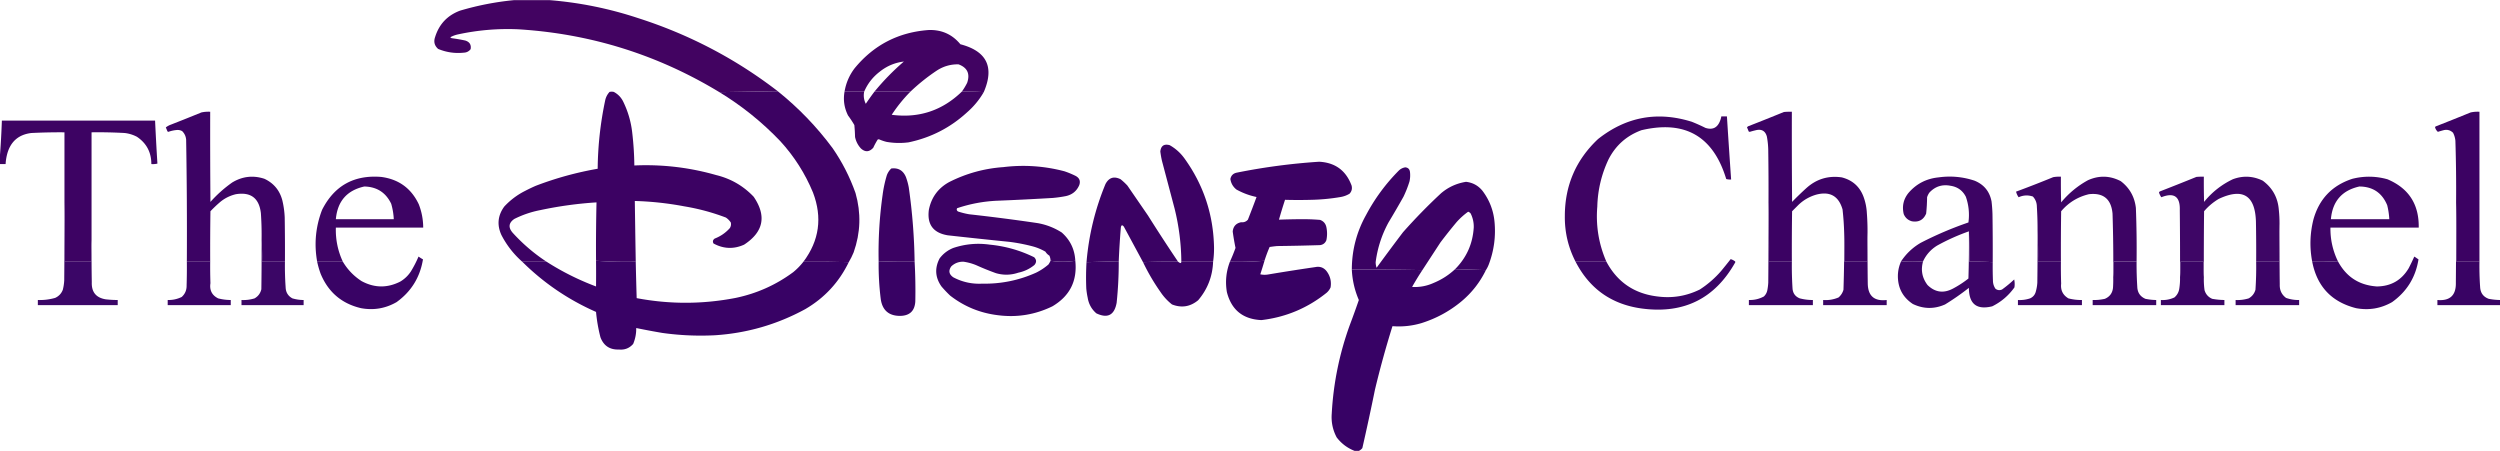 <svg clip-rule="evenodd" fill-rule="evenodd" height="451" image-rendering="optimizeQuality" shape-rendering="geometricPrecision" text-rendering="geometricPrecision" viewBox="-.5 -.5 5352 965" width="2500" xmlns="http://www.w3.org/2000/svg"><path d="m1100.5-.5h75c64.73 5.18 128.07 18.014 190 38.5 109.25 34.949 208.92 87.116 299 156.5l-125 2c-132.09-80.081-275.42-124.914-430-134.5-43.84-1.987-87.17 1.68-130 11a57.8 57.8 0 0 0 -16 6 7.292 7.292 0 0 0 3 2 382.608 382.608 0 0 1 29 5c9.37 2.985 13.2 9.152 11.5 18.5-3.61 4.724-8.446 7.224-14.5 7.5-19.052 1.994-37.385-.672-55-8-7.857-6.93-10.024-15.43-6.5-25.5 8.606-27.605 26.44-46.439 53.5-56.5 38.07-11.286 76.74-18.786 116-22.5z" fill="#40005f" opacity=".988"/><path d="m2105.5 196.5a565.216 565.216 0 0 0 -47-1 134.595 134.595 0 0 0 11.5-19c6.59-19.317.42-32.484-18.5-39.5-16.61-.355-31.94 3.978-46 13a414.698 414.698 0 0 0 -57 45.5h-77a522.711 522.711 0 0 1 63-64.5c-19.38 2.352-36.71 9.685-52 22-14.77 11.427-25.77 25.594-33 42.5h-42c3.05-18.436 10.22-35.103 21.5-50 41.08-50.042 94.08-77.375 159-82 27.63-.763 50.13 9.403 67.5 30.5 56.53 14.749 73.19 48.916 50 102.5z" fill="#3f0060" opacity=".988"/><path d="m1360.5 559.5c-28.56.645-56.89-.021-85-2-.3-41.684.03-83.35 1-125a822.44 822.44 0 0 0 -120 16.5c-19.6 3.754-38.26 10.087-56 19-12.1 8.382-13.27 18.215-3.5 29.5 21.66 23.844 45.83 44.511 72.5 62h-52c-18.41-16.236-33.24-35.236-44.5-57-9.91-21.578-7.91-41.911 6-61 12.85-13.858 27.68-25.025 44.5-33.5a364.127 364.127 0 0 1 23-11 711.111 711.111 0 0 1 132.5-36.5 741.64 741.64 0 0 1 16-146c1.48-7.123 4.64-13.289 9.5-18.5 3-.667 6-.667 9 0 8.5 4.5 15 11 19.5 19.5 10.7 21.449 17.36 44.116 20 68a660.435 660.435 0 0 1 4.5 70c59.42-2.678 117.76 4.155 175 20.5 31.53 7.673 58.37 23.173 80.5 46.5 27.98 41.083 21.14 75.25-20.5 102.5-22.24 10.011-44.07 9.178-65.5-2.5-2.25-4.166-1.42-7.666 2.5-10.5 12.66-4.91 23.5-12.41 32.5-22.5 2.3-3.718 2.97-7.718 2-12a39.227 39.227 0 0 0 -10.5-10.5 461.893 461.893 0 0 0 -89-24 669.518 669.518 0 0 0 -106-11.5c.62 43.334 1.28 86.668 2 130z" fill="#3b0062" opacity=".991"/><path d="m1664.5 194.5c44.48 35.649 83.65 76.315 117.5 122 20.53 29.72 36.86 61.72 49 96 12.22 42.734 10.88 85.067-4 127-3 7.34-6.5 14.34-10.5 21-32.16-.998-64.5-1.332-97-1 33.99-45.367 40.82-94.7 20.5-148-16.92-40.887-40.26-77.554-70-110-39.04-40.906-82.54-75.906-130.5-105z" fill="#3b0061" opacity=".992"/><path d="m1807.5 195.5h42c-1.76 9.042-.59 17.708 3.5 26a546.987 546.987 0 0 1 18.5-26h77a316.024 316.024 0 0 0 -40 49.5c57.98 7.617 107.98-8.883 150-49.5 15.74-.317 31.41.016 47 1-9.49 16.404-21.49 30.904-36 43.5-35.67 32.67-77.34 54.003-125 64-15.71 2.032-31.37 1.698-47-1a98.709 98.709 0 0 1 -15-5c-1.33-.667-2.67-.667-4 0a147.6 147.6 0 0 0 -9.5 17.5c-8.49 9.382-17.33 9.882-26.5 1.5-6.4-6.974-10.57-15.141-12.5-24.5a373.11 373.11 0 0 0 -1.5-25.5 206.932 206.932 0 0 0 -13.5-20.5c-8.15-16.295-10.65-33.295-7.5-51z" fill="#3d0060" opacity=".988"/><path d="m609.5 559.5h-49a529.493 529.493 0 0 0 -1-46 679.222 679.222 0 0 0 -1.5-58c-3.779-32.116-21.612-45.616-53.5-40.5-12.718 3.026-24.051 8.692-34 17a282.27 282.27 0 0 0 -20.5 19.5c-.5 35.998-.667 71.998-.5 108h-50c.465-87.016-.035-174.016-1.5-261-.546-7.256-3.379-13.423-8.5-18.5-3.254-1.842-6.754-2.675-10.5-2.5a68.983 68.983 0 0 0 -19 4 3.943 3.943 0 0 1 -2-1l-3.5-8.5c3.29-2.553 6.957-4.553 11-6a3870.543 3870.543 0 0 0 65-26 69.558 69.558 0 0 1 19-1.5c-.167 64.334 0 128.668.5 193 14.012-15.688 29.512-29.521 46.5-41.5 21.805-13.247 44.805-15.913 69-8 20.038 9.385 32.872 24.885 38.5 46.5a190.557 190.557 0 0 1 5 36c.5 31.665.667 63.332.5 95z" fill="#3a0062" opacity=".986"/><path d="m3997.5 497.5c-1 20.493-1.33 41.16-1 62h-48c.33-20.84 0-41.507-1-62a584.647 584.647 0 0 0 -3.5-50c-8.39-28.785-27.22-39.285-56.5-31.5-14.53 4.262-27.2 11.595-38 22l-13.5 13.5c-.5 35.998-.67 71.998-.5 108h-49c.33-42.503 0-84.837-1-127 .17-36.335 0-72.668-.5-109a175.04 175.04 0 0 0 -3-32c-3.35-11.969-11.18-16.469-23.5-13.5a186.702 186.702 0 0 0 -13 3.5 4.922 4.922 0 0 1 -2.5-1 96.164 96.164 0 0 0 -3.5-8.5c.94-1.477 2.28-2.477 4-3a5137.243 5137.243 0 0 0 75-30c5.66-.499 11.32-.666 17-.5-.17 64.334 0 128.668.5 193a634.167 634.167 0 0 1 30.5-29.5c21.69-19.562 47.02-27.229 76-23 23.84 6.171 39.67 21.005 47.5 44.5a117.78 117.78 0 0 1 6 31c1.1 14.313 1.6 28.646 1.5 43z" fill="#3a0062" opacity=".99"/><path d="m5307.5 559.5h-49c.33-42.503 0-84.837-1-127 .37-44.013-.13-88.013-1.5-132a46.59 46.59 0 0 0 -5-17c-5.71-5.617-12.54-7.45-20.5-5.5a246.087 246.087 0 0 0 -12 3.5c-2.85-2.518-4.85-5.685-6-9.5a3.92 3.92 0 0 1 1-2 5137.243 5137.243 0 0 0 75-30 69.536 69.536 0 0 1 19-1.5z" fill="#3b0062" opacity=".991"/><path d="m3438.5 559.5h-66c-15.86-30.776-23.53-63.609-23-98.5.22-65.029 23.88-119.696 71-164 60.3-47.791 127.3-60.124 201-37a399.48 399.48 0 0 1 29 13c15.29 4.941 25.79-.226 31.5-15.5a46.007 46.007 0 0 0 2.5-9h12c2.86 45.01 5.86 90.01 9 135-3.61.289-7.11-.044-10.5-1-27.72-91.612-88.22-126.445-181.5-104.5-31.64 11.64-55.14 32.473-70.5 62.5-15.07 31.936-23.07 65.603-24 101-3.4 41.067 3.1 80.4 19.5 118z" fill="#3b0061" opacity=".983"/><path d="m195.5 513.5a529.493 529.493 0 0 0 -1 46h-56a4031.82 4031.82 0 0 0 -1-127v-150c-23.681-.18-47.348.32-71 1.5-27.044 3.289-44.21 18.122-51.5 44.5a108.08 108.08 0 0 0 -3.5 22h-12v-20a1813.665 1813.665 0 0 0 4-73h328a5564.357 5564.357 0 0 0 5 92 43.117 43.117 0 0 1 -13 1c-.027-25.233-10.361-44.733-31-58.5a73.75 73.75 0 0 0 -26-8 1023.799 1023.799 0 0 0 -71-1.5z" fill="#3b0061" opacity=".988"/><g fill="#3a0062"><path d="m2596.5 559.5h-68a487.595 487.595 0 0 0 -14.5-114l-27-102a208.846 208.846 0 0 1 -3.5-20c1.41-12.209 8.08-16.709 20-13.5 13.03 7.361 23.86 17.194 32.5 29.5 40.38 56.475 61.21 119.642 62.5 189.5.12 10.372-.55 20.539-2 30.5z" opacity=".989"/><path d="m2706.5 557.5c-24.44 1.975-49.11 2.642-74 2 4.4-9.637 8.4-19.471 12-29.5a530.578 530.578 0 0 1 -6-35c1.05-11.053 7.05-17.72 18-20 5.86.662 10.7-1.171 14.5-5.5a2158.78 2158.78 0 0 0 18.5-48.5c-15.18-3.171-29.52-8.504-43-16-7.31-5.78-11.64-13.28-13-22.5 1.43-7.263 5.76-11.763 13-13.5a1327.393 1327.393 0 0 1 177-23.5c34.32 1.747 57.48 18.747 69.5 51 1.7 6.745.2 12.578-4.5 17.5a54.454 54.454 0 0 1 -19 7 421.904 421.904 0 0 1 -62 6c-19.02.557-38.02.557-57 0a1041.972 1041.972 0 0 0 -13 42.5c15.66-.576 31.32-.91 47-1 13.72-.131 27.39.369 41 1.5 7.36 2.695 11.86 7.862 13.5 15.5 1.96 9.339 1.96 18.673 0 28-2.45 6.116-6.95 9.616-13.5 10.5-30.66.978-61.33 1.644-92 2-5.35.521-10.69 1.187-16 2a312.175 312.175 0 0 0 -11 29.5z" opacity=".99"/><path d="m2301.5 557.5c-8.47 1.332-17.31 1.998-26.5 2-9.19-.002-18.03-.668-26.5-2a26.483 26.483 0 0 0 -2.5-11c-3.47-2.132-6.3-4.965-8.5-8.5a111.643 111.643 0 0 0 -26-11 382.852 382.852 0 0 0 -51-10c-44.03-4.427-88.03-9.094-132-14-31.12-5.112-44.62-23.279-40.5-54.5 5.28-26.607 19.78-46.441 43.5-59.5 36.47-18.451 75.13-29.118 116-32 44.27-5.404 87.94-2.404 131 9a188.63 188.63 0 0 1 24 10c7.97 4.434 10.47 10.934 7.5 19.5-5.45 12.653-14.95 20.486-28.5 23.5a268.64 268.64 0 0 1 -28 4 6022.664 6022.664 0 0 1 -120 6c-29.13 1.354-57.46 6.687-85 16-1.53 2.881-.86 5.214 2 7a157.873 157.873 0 0 0 24 6 4025.322 4025.322 0 0 1 147 19c18.37 3.341 35.37 10.008 51 20 18.11 16.056 27.78 36.223 29 60.5z" opacity=".989"/><path d="m1957.5 559.5c-25.74.324-51.41-.01-77-1a884.882 884.882 0 0 1 8.5-142 261.499 261.499 0 0 1 9-42c2.05-5.603 5.21-10.436 9.5-14.5 15.08-1.972 25.58 4.195 31.5 18.5a135.023 135.023 0 0 1 6 22 1240.416 1240.416 0 0 1 12.5 159z" opacity=".99"/><path d="m733.5 559.5h-55c-6.798-38.017-3.298-75.017 10.5-111 26.18-51.683 68.347-75.183 126.5-70.5 37.554 4.906 64.388 24.406 80.5 58.5 6.271 16.061 9.438 32.728 9.5 50h-187c-.755 25.562 4.245 49.895 15 73zm46-161c26.832.653 45.999 12.987 57.5 37a142.312 142.312 0 0 1 5.5 33h-124c3.423-38.404 23.756-61.737 61-70zm3486 162a638.706 638.706 0 0 0 -50-1c.33-22.409 0-44.076-1-65a443.924 443.924 0 0 0 -68 30.5c-13.43 8.252-23.43 19.419-30 33.5a276.694 276.694 0 0 1 -47 0c10.88-16.372 24.88-29.539 42-39.5a764.445 764.445 0 0 1 102-43.5c2.55-18.796.72-37.13-5.5-55-6.83-13.334-17.66-21.167-32.5-23.5-17.99-3.553-33.16 1.281-45.5 14.5a35.275 35.275 0 0 0 -5 10 351.98 351.98 0 0 1 -2 35c-5.71 13.442-15.88 18.942-30.5 16.5-8.32-2.313-14.15-7.48-17.5-15.5-3.93-16.673-.6-31.673 10-45 16.93-19.718 38.43-30.884 64.5-33.5 26.24-3.671 51.91-1.338 77 7 20.22 8.225 32.39 23.058 36.5 44.5a316.444 316.444 0 0 1 2 27c.5 34.332.67 68.665.5 103zm308-1h-49a273.37 273.37 0 0 1 -1 33c.45-45.358-.05-90.691-1.5-136-2.82-31.167-19.65-45-50.5-41.5-23.83 5.663-43.66 17.83-59.5 36.5-.5 35.998-.67 71.998-.5 108h-49c.33-22.173 0-44.173-1-66a777.58 777.58 0 0 0 -1.5-52c-.1-8.32-2.94-15.486-8.5-21.5-10.3-3.516-20.47-3.016-30.5 1.5-2.62-3.585-4.46-7.585-5.5-12a2316.273 2316.273 0 0 0 79.5-31 76.326 76.326 0 0 1 16.5-1c-.17 18.336 0 36.67.5 55 16.2-19.548 35.37-35.382 57.5-47.5 23.7-10.571 47.03-9.904 70 2 18.95 14.375 29.78 33.542 32.5 57.5a2344.98 2344.98 0 0 1 1.5 115z" opacity=".982"/><path d="m4879.5 478.5c-1 26.828-1.33 53.828-1 81h-49c.17-28.669 0-57.335-.5-86-1.79-56.32-28.29-72.486-79.5-48.5-11.97 7.071-22.47 15.904-31.5 26.5-.5 46.999-.67 93.999-.5 141a273.37 273.37 0 0 1 -1-33h-49a273.37 273.37 0 0 1 -1 33c.17-47.668 0-95.334-.5-143 1.02-29.491-12.15-38.825-39.5-28-2.16-2.994-3.83-6.327-5-10 .32-1.147.98-1.981 2-2.5a5558.943 5558.943 0 0 0 78-31c5.32-.499 10.66-.666 16-.5-.17 18.003 0 36.003.5 54 16.88-20.844 37.38-37.011 61.5-48.5 21.8-8.133 43.13-7.133 64 3 20.95 15.386 32.45 36.219 34.5 62.5a273.312 273.312 0 0 1 1.5 30z" opacity=".976"/><path d="m5004.5 558.5c-18.26.986-36.59 1.32-55 1-5.79-30.025-4.95-60.025 2.5-90 12.16-44.156 39.99-73.322 83.5-87.5 25.1-6.287 50.1-5.953 75 1 45.52 19.156 67.86 53.656 67 103.5h-189c-.33 25.333 5 49.333 16 72zm46-160c28.71.262 48.54 13.596 59.5 40a155.353 155.353 0 0 1 4.5 30h-125c3.4-38.385 23.73-61.718 61-70z" opacity=".982"/></g><path d="m2521.5 559.5c-25.17-.331-50.17.002-75 1-13.64-25.272-27.3-50.605-41-76-3.51-4.355-5.68-3.688-6.5 2a1780.144 1780.144 0 0 0 -4.5 72l-69 2c4.87-57.805 18.37-113.471 40.5-167 7.35-14.117 18.18-17.617 32.5-10.5a138.47 138.47 0 0 1 14.5 13.5c14.67 21.333 29.33 42.667 44 64a3799.03 3799.03 0 0 0 64.5 99zm659 18-66-2c24.59-24.698 37.93-54.531 40-89.5.23-10.39-1.93-20.224-6.5-29.5-1.41-1.914-3.25-3.247-5.5-4a152.716 152.716 0 0 0 -24.5 22 1105.404 1105.404 0 0 0 -35 44 56717.264 56717.264 0 0 1 -38.5 59c-50.16-.999-100.5-1.332-151-1 .04-41.62 10.21-80.62 30.5-117 18.74-35.304 42.24-67.137 70.5-95.5 3.86-3.54 8.36-5.707 13.5-6.5 5.93.597 9.26 3.93 10 10 .77 6.724.44 13.39-1 20a234.24 234.24 0 0 1 -13 33 2228.144 2228.144 0 0 1 -32 55c-14.48 26.621-23.65 54.955-27.5 85 .02 4.114.69 8.114 2 12a4931.272 4931.272 0 0 1 56.5-76 1204.829 1204.829 0 0 1 81.5-83.5c15.49-13.161 33.33-21.328 53.5-24.5 14.24 1.619 25.91 7.952 35 19 15.04 19.767 23.71 42.1 26 67 2.86 30.935-1.14 60.935-12 90-1.71 4.656-3.87 8.99-6.5 13z" fill="#390062" opacity=".991"/><path d="m4265.5 560.5c-.17 13.337 0 26.671.5 40 .15 6.29 1.98 11.956 5.5 17 4.35 3.224 9.02 3.724 14 1.5a266.19 266.19 0 0 0 26-21.5 48.803 48.803 0 0 1 .5 17c-12.5 17.506-28.33 31.006-47.5 40.5-33.26 8.176-49.93-4.99-50-39.5a539.608 539.608 0 0 1 -51 35.5c-23.2 10.25-46.2 9.917-69-1-21.67-14.33-32.34-34.663-32-61 .24-10.695 2.57-20.861 7-30.5a276.694 276.694 0 0 0 47 0c-5.36 18.609-2.19 35.609 9.5 51 16.19 15.758 34.35 18.258 54.5 7.5a214.957 214.957 0 0 0 33-21.5c1-33.66 1.33-67.327 1-101 1 20.924 1.33 42.591 1 65 16.74-.318 33.41.015 50 1z" fill="#370063" opacity=".978"/><path d="m137.5 432.5a4031.82 4031.82 0 0 1 1 127h56a529.493 529.493 0 0 1 1-46c-.167 30.002 0 60.002.5 90-.759 20.894 9.075 33.061 29.5 36.5a221.955 221.955 0 0 0 26 1.5v11h-171v-11c12.6.423 24.933-1.077 37-4.5 7.921-3.586 13.421-9.42 16.5-17.5a103.9 103.9 0 0 0 3-20c.5-55.666.667-111.332.5-167z" fill="#370063" opacity=".976"/><path d="m559.5 513.5a529.493 529.493 0 0 1 1 46h49a653.553 653.553 0 0 0 1.5 55c.414 10.679 5.247 18.513 14.5 23.5a85.09 85.09 0 0 0 24 3.5v11h-133v-11c9.558.472 18.891-.695 28-3.5 7.609-4.363 12.442-10.863 14.5-19.5.5-34.998.667-69.998.5-105z" fill="#370063" opacity=".974"/><path d="m399.5 559.5h50c-.167 15.337 0 30.67.5 46-2.246 15.012 3.254 25.845 16.5 32.5a108.64 108.64 0 0 0 27 3.5v11h-135v-11c10.543.267 20.543-1.9 30-6.5 7.178-6.516 10.678-14.683 10.5-24.5.5-16.997.667-33.997.5-51z" fill="#370064" opacity=".981"/><path d="m2248.5 557.5c8.47 1.332 17.31 1.998 26.5 2 9.19-.002 18.03-.668 26.5-2 4.59 42.983-11.74 75.483-49 97.5-37.04 18.054-76.04 24.388-117 19-38.03-4.666-72.03-18.666-102-42a254.946 254.946 0 0 1 -18.5-19.5c-13.5-19.197-14.84-39.197-4-60 7.72-10.277 17.56-17.777 29.5-22.5 25.41-8.442 51.41-10.776 78-7 33.35 3.252 65.02 12.252 95 27 5.14 5.326 5.31 10.826.5 16.5-10.09 8.296-21.59 13.796-34.5 16.5-15.92 5.358-31.92 5.692-48 1a571.112 571.112 0 0 1 -42-17 112.063 112.063 0 0 0 -27.5-7.5c-10.11-.15-18.78 3.183-26 10-6.51 9.182-5.01 17.015 4.5 23.5 19.21 10.093 39.71 14.593 61.5 13.5 40.31.811 78.81-7.022 115.5-23.5a124.35 124.35 0 0 0 26.5-17.5 47.77 47.77 0 0 0 4.5-8z" fill="#380063" opacity=".991"/><path d="m2394.5 558.5c.1 29.754-1.4 59.421-4.5 89-4.86 26.51-19.36 34.01-43.5 22.5-10.17-8.838-16.34-20.005-18.5-33.5a156.91 156.91 0 0 1 -3-20c-.75-18.684-.59-37.351.5-56z" fill="#370063" opacity=".991"/><path d="m2706.5 557.5a716 716 0 0 1 -9 29 43.234 43.234 0 0 0 16 .5 4709.062 4709.062 0 0 1 102-16c10.15-1.949 18.32 1.218 24.5 9.5 7.38 10.199 10.05 21.532 8 34a32.615 32.615 0 0 1 -8.5 11.5c-40.81 32.814-87.31 52.314-139.5 58.5-39.59-1.774-64.26-21.774-74-60-3.75-22.253-1.58-43.92 6.5-65 24.89.642 49.56-.025 74-2z" fill="#370063" opacity=".994"/><path d="m678.5 559.5h55c10.047 16.883 23.38 30.716 40 41.5 27.523 14.882 55.19 15.215 83 1 9.121-5.454 16.621-12.62 22.5-21.5a241.783 241.783 0 0 0 16.5-32 88.242 88.242 0 0 0 9.5 6c-6.244 38.331-25.078 68.831-56.5 91.5-23.668 13.612-49.001 17.945-76 13-41.344-9.671-70.177-34.171-86.5-73.5a189.216 189.216 0 0 1 -7.5-26z" fill="#370063" opacity=".987"/><path d="m1275.5 557.5c28.11 1.979 56.44 2.645 85 2 .53 26.01 1.2 52.01 2 78 70.68 13.383 141.34 13.216 212-.5 45.16-9.422 86.16-27.755 123-55 8.23-6.732 15.57-14.232 22-22.5 32.5-.332 64.84.002 97 1-20.73 42.899-51.73 76.399-93 100.5-60.47 32.953-125.14 51.62-194 56-37.51 1.867-74.84.2-112-5a1657.852 1657.852 0 0 1 -56-10.5c.24 11.812-1.93 23.145-6.5 34-8.01 9.176-18.18 13.176-30.5 12-19.43.726-32.59-7.941-39.5-26a339.268 339.268 0 0 1 -9.5-54.5c-59.53-26.226-112.2-62.059-158-107.5h52c33.33 21.331 68.66 38.997 106 53 .19-18.298.19-36.631 0-55z" fill="#370064" opacity=".992"/><path d="m1880.5 558.5c25.59.99 51.26 1.324 77 1 1.57 28.314 2.07 56.647 1.5 85-1.19 20.186-11.85 30.52-32 31-24.5.168-38.5-11.832-42-36a599.071 599.071 0 0 1 -4.5-81z" fill="#370063" opacity=".992"/><path d="m2521.5 559.5c1.47 1.24 3.14 2.24 5 3 1.42-.505 2.09-1.505 2-3h68c-1.16 31.335-11.83 58.835-32 82.5-16.92 13.986-35.59 16.986-56 9-9.58-7.579-17.75-16.413-24.5-26.5a437.893 437.893 0 0 1 -37.5-64 1406.65 1406.65 0 0 1 75-1z" fill="#380063" opacity=".992"/><path d="m3114.5 575.5 66 2c-12.73 26.237-30.39 48.737-53 67.5-25.2 20.774-53.54 36.107-85 46-20.29 6.009-40.95 8.175-62 6.5a2052.412 2052.412 0 0 0 -37.5 136 5208.695 5208.695 0 0 1 -27 125c-2.11 2.621-4.61 4.621-7.5 6h-9c-15.53-6.024-28.36-15.691-38.5-29-8.42-15.943-11.92-32.943-10.5-51 3.54-64.879 16.38-127.879 38.5-189a1815.333 1815.333 0 0 0 19.5-54c-8.94-20.743-13.94-42.41-15-65 50.5-.332 100.84.001 151 1a641.971 641.971 0 0 0 -22 36c15.98.971 31.31-1.862 46-8.5 17.23-7.1 32.56-16.934 46-29.5z" fill="#360064" opacity=".992"/><g fill="#370063"><path d="m3372.5 559.5h66c23.43 43.859 60.09 68.692 110 74.5 31.53 4.02 61.53-.98 90-15 16.99-10.985 32.16-24.152 45.5-39.5a1185.22 1185.22 0 0 0 20.5-25.5c3.13.899 6.13 2.399 9 4.5 1.08.865 1.25 1.865.5 3-43.43 76.796-109.26 109.63-197.5 98.5-65.8-8.339-113.8-41.839-144-100.5z" opacity=".981"/><path d="m3785.5 432.5c1 42.163 1.33 84.497 1 127h49c-.25 19.354.25 38.687 1.5 58 .98 9.979 6.14 16.812 15.5 20.5a109.688 109.688 0 0 0 28 3.5v11h-137v-11c11.35.328 22.02-2.172 32-7.5 3.93-3.688 6.43-8.188 7.5-13.5a119.434 119.434 0 0 0 2-16c.5-57.332.67-114.666.5-172z" opacity=".984"/><path d="m3947.5 497.5c1 20.493 1.33 41.16 1 62h48c-.33-20.84 0-41.507 1-62-.17 36.335 0 72.668.5 109 .54 26.361 14.04 38.027 40.5 35v11h-136v-11c11.5.857 22.5-.977 33-5.5 5.15-4.466 8.65-9.966 10.5-16.5a2989.19 2989.19 0 0 0 1.5-122z" opacity=".983"/><path d="m4361.5 493.5c1 21.827 1.33 43.827 1 66h49c-.17 15.67 0 31.337.5 47-1.48 13.964 3.69 24.464 15.5 31.5a107.624 107.624 0 0 0 29 3.5v11h-137v-11c8.9.466 17.57-.7 26-3.5 6.73-3.065 10.89-8.231 12.5-15.5a85.753 85.753 0 0 0 3-18c.5-36.998.67-73.998.5-111z" opacity=".982"/><path d="m4573.5 559.5c-.14 18.017.36 36.017 1.5 54 .53 12.253 6.36 20.753 17.5 25.5a120.14 120.14 0 0 0 23 2.5v11h-136v-11c8.78.254 17.44-.579 26-2.5 10.4-4.407 16.24-12.24 17.5-23.5.5-7.659.67-15.326.5-23a273.37 273.37 0 0 0 1-33zm144 33c-.28 9.379.22 18.712 1.5 28 2.63 8.8 8.13 14.967 16.5 18.5 8.6 1.56 17.26 2.393 26 2.5v11h-136v-11c10.17.62 19.84-1.214 29-5.5 5.98-5.123 9.48-11.623 10.5-19.5a133.841 133.841 0 0 0 1.5-24 273.37 273.37 0 0 0 1-33h49a273.37 273.37 0 0 0 1 33z" opacity=".984"/><path d="m4879.5 478.5c-.17 43.335 0 86.668.5 130-.43 11.972 4.07 21.472 13.5 28.5 9.03 3.208 18.36 4.708 28 4.5v11h-136v-11c9.55.469 18.88-.697 28-3.5 7.33-4.14 12.16-10.307 14.5-18.5a732.166 732.166 0 0 0 1.5-60h49c-.33-27.172 0-54.172 1-81z" opacity=".981"/><path d="m4949.5 559.5c18.41.32 36.74-.014 55-1 17.79 33.481 45.62 51.481 83.5 54 30.08-.363 52.74-13.363 68-39a433.124 433.124 0 0 0 12-25l9 6c-6.06 38.395-24.9 68.895-56.5 91.5-24 13.722-49.66 18.055-77 13-52.39-13.22-83.72-46.387-94-99.5z" opacity=".988"/><path d="m5257.5 432.5c1 42.163 1.33 84.497 1 127h49c-.27 18.356.23 36.69 1.5 55 .89 12.213 7.05 20.38 18.5 24.5a139.09 139.09 0 0 0 24 2.5v11h-134v-11c26.89 2.279 40.05-10.054 39.5-37 .5-57.332.67-114.666.5-172z" opacity=".986"/></g></svg>
